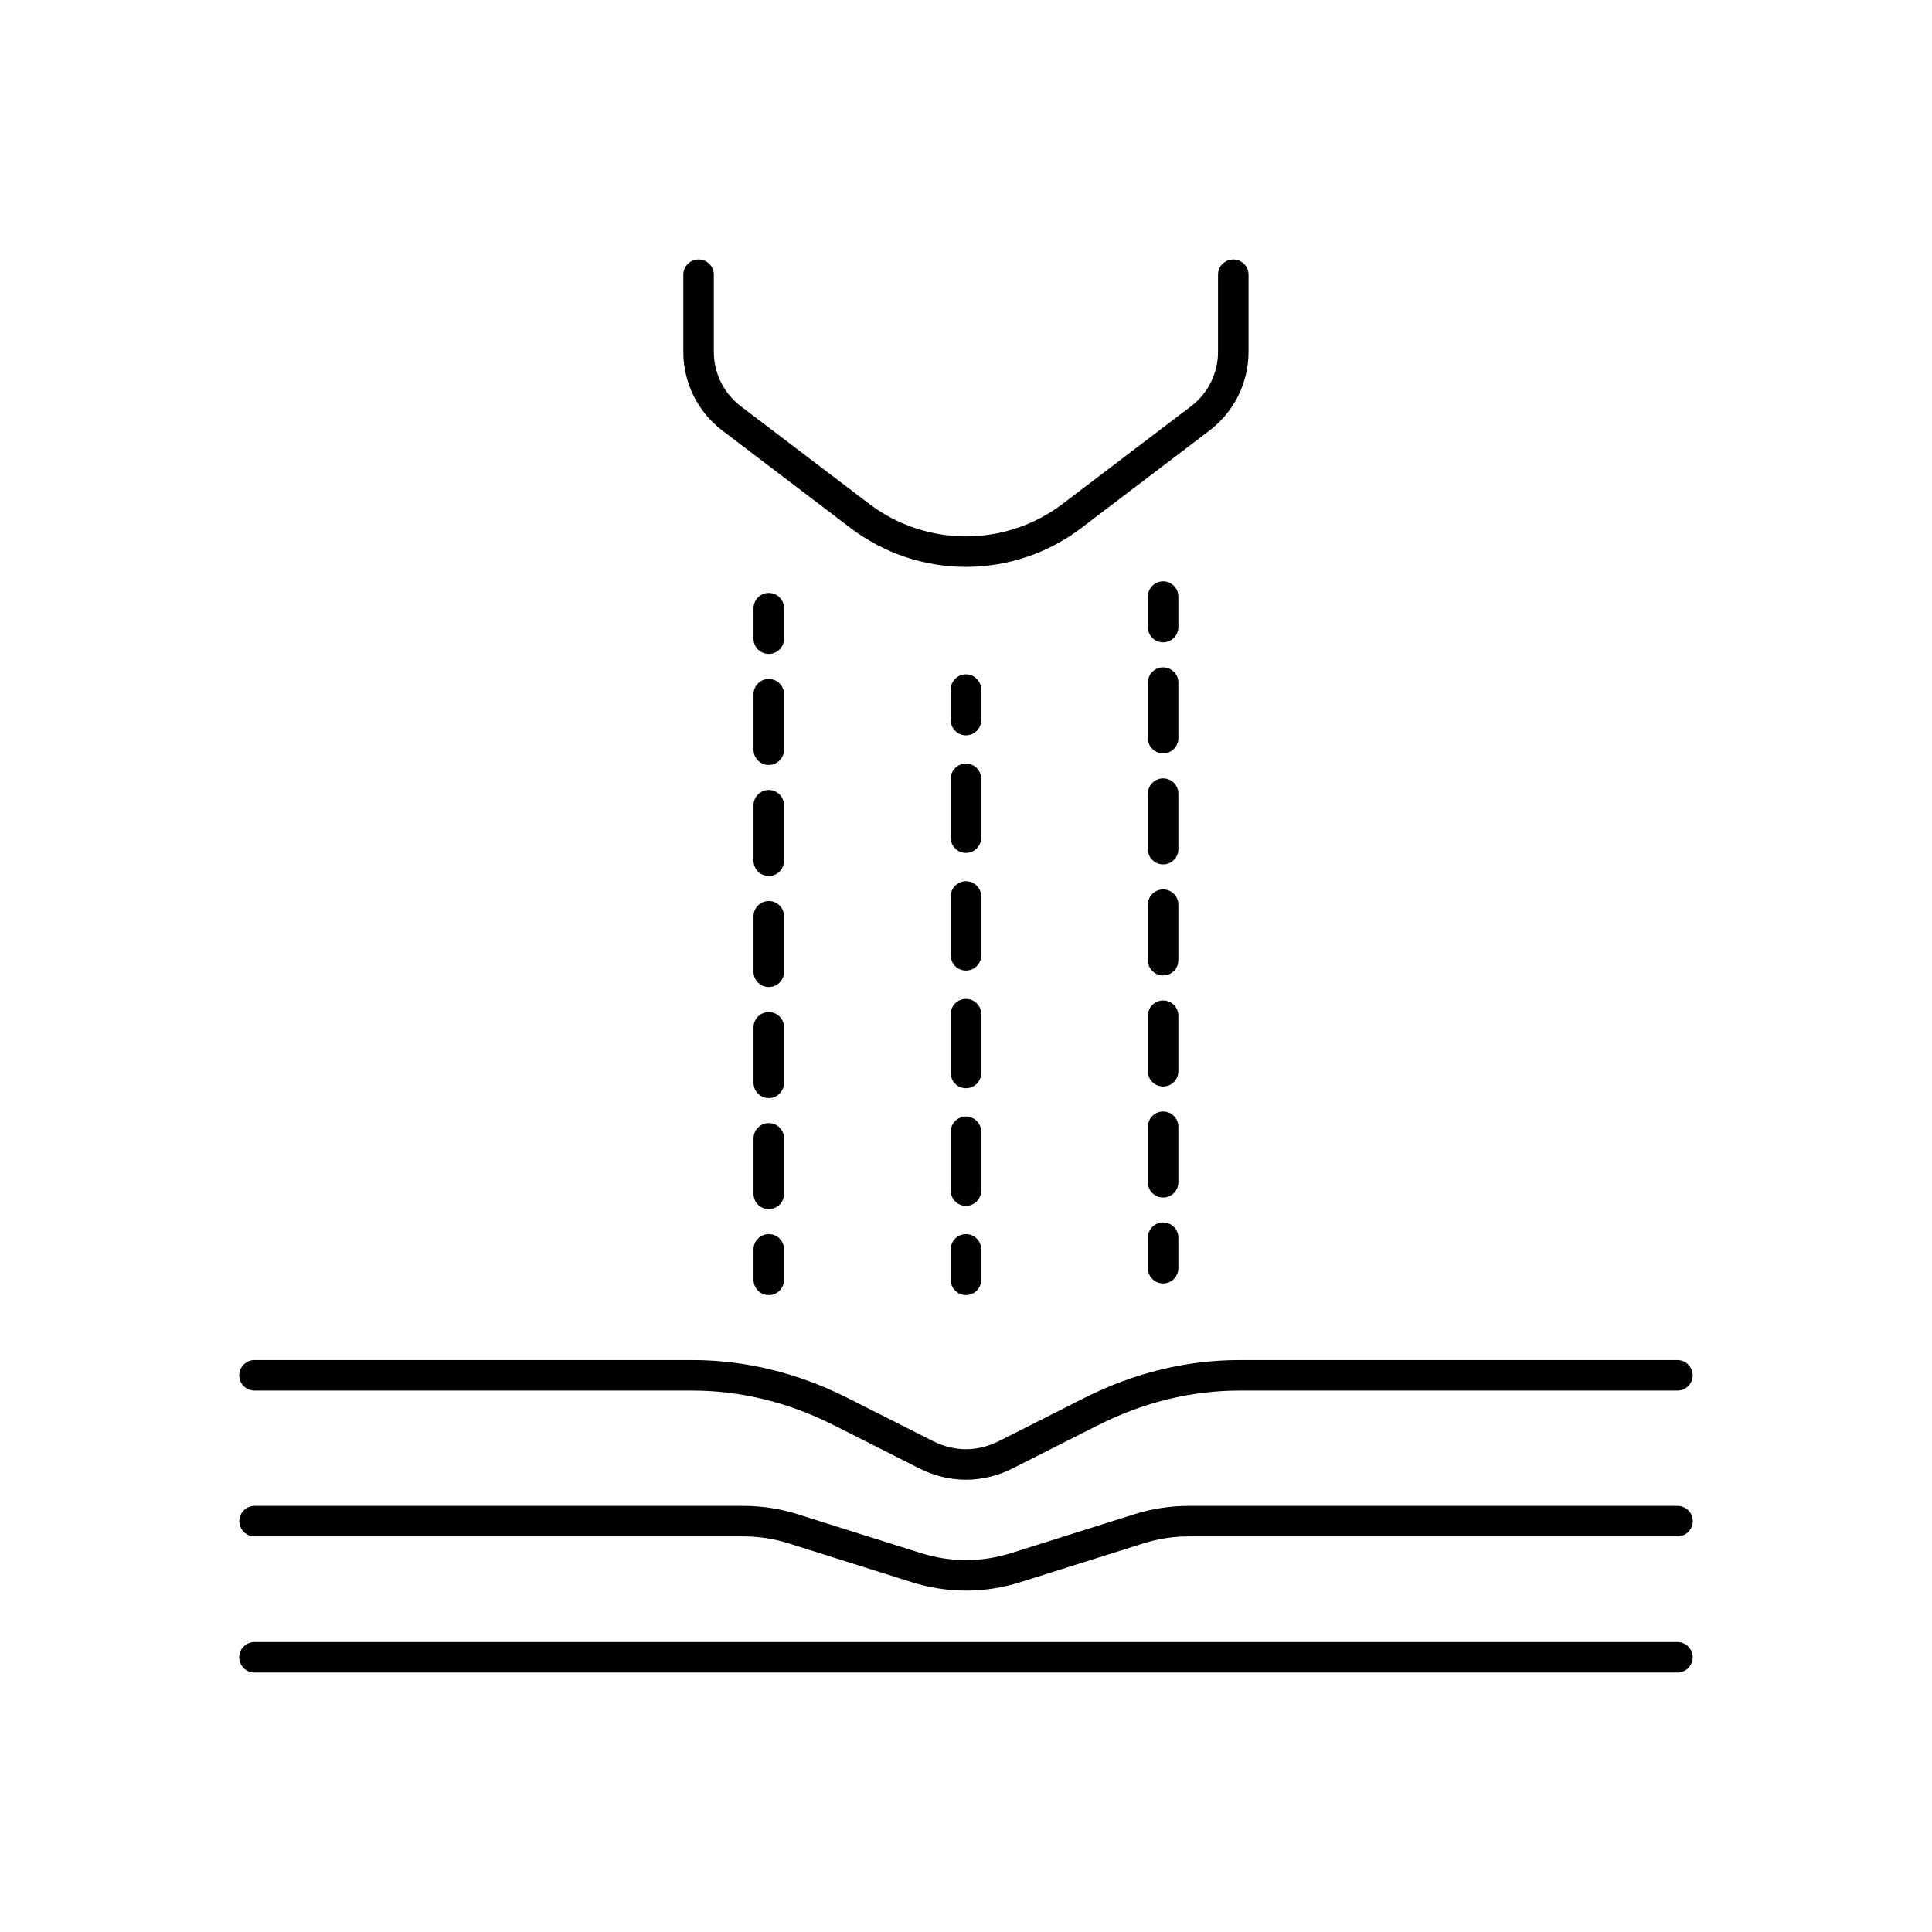 <?xml version="1.0" encoding="UTF-8"?><svg id="Layer_2" xmlns="http://www.w3.org/2000/svg" viewBox="0 0 380 380"><g id="REDESIGN"><rect width="380" height="380" style="fill:none;"/><path d="M242.57,54.03v15.19c0,5.13-2.4,9.96-6.48,13.07l-25.24,19.18c-12.33,9.37-29.4,9.37-41.73,0l-25.24-19.18c-4.08-3.1-6.48-7.94-6.48-13.07v-15.19" style="fill:none; stroke:#000; stroke-linecap:round; stroke-linejoin:round; stroke-width:6px;"/><line x1="151.21" y1="119.62" x2="151.21" y2="125.62" style="fill:none; stroke:#000; stroke-linecap:round; stroke-linejoin:round; stroke-width:6px;"/><line x1="151.21" y1="136.54" x2="151.21" y2="240.27" style="fill:none; stroke:#000; stroke-dasharray:10.92 10.92; stroke-linecap:round; stroke-linejoin:round; stroke-width:6px;"/><line x1="151.21" y1="245.73" x2="151.21" y2="251.73" style="fill:none; stroke:#000; stroke-linecap:round; stroke-linejoin:round; stroke-width:6px;"/><line x1="228.77" y1="117.34" x2="228.77" y2="123.34" style="fill:none; stroke:#000; stroke-linecap:round; stroke-linejoin:round; stroke-width:6px;"/><line x1="228.77" y1="134.26" x2="228.77" y2="237.98" style="fill:none; stroke:#000; stroke-dasharray:10.92 10.92; stroke-linecap:round; stroke-linejoin:round; stroke-width:6px;"/><line x1="228.77" y1="243.44" x2="228.77" y2="249.44" style="fill:none; stroke:#000; stroke-linecap:round; stroke-linejoin:round; stroke-width:6px;"/><line x1="189.99" y1="135.63" x2="189.99" y2="141.63" style="fill:none; stroke:#000; stroke-linecap:round; stroke-linejoin:round; stroke-width:6px;"/><line x1="189.99" y1="153.19" x2="189.99" y2="239.94" style="fill:none; stroke:#000; stroke-dasharray:11.57 11.57; stroke-linecap:round; stroke-linejoin:round; stroke-width:6px;"/><line x1="189.99" y1="245.73" x2="189.99" y2="251.73" style="fill:none; stroke:#000; stroke-linecap:round; stroke-linejoin:round; stroke-width:6px;"/><path d="M50.05,270.51h86.1c9.96,0,19.85,2.41,29.2,7.13l16.81,8.49c5.06,2.55,10.61,2.55,15.66,0l16.81-8.49c9.35-4.72,19.23-7.13,29.2-7.13h86.1" style="fill:none; stroke:#000; stroke-linecap:round; stroke-linejoin:round; stroke-width:6px;"/><path d="M50.07,299.19h96.19c3.31,0,6.6.51,9.82,1.53l24.11,7.6c6.46,2.04,13.18,2.04,19.64,0l24.11-7.6c3.22-1.02,6.52-1.53,9.82-1.53h96.19" style="fill:none; stroke:#000; stroke-linecap:round; stroke-linejoin:round; stroke-width:6px;"/><line x1="50.05" y1="325.97" x2="329.93" y2="325.97" style="fill:none; stroke:#000; stroke-linecap:round; stroke-linejoin:round; stroke-width:6px;"/></g></svg>